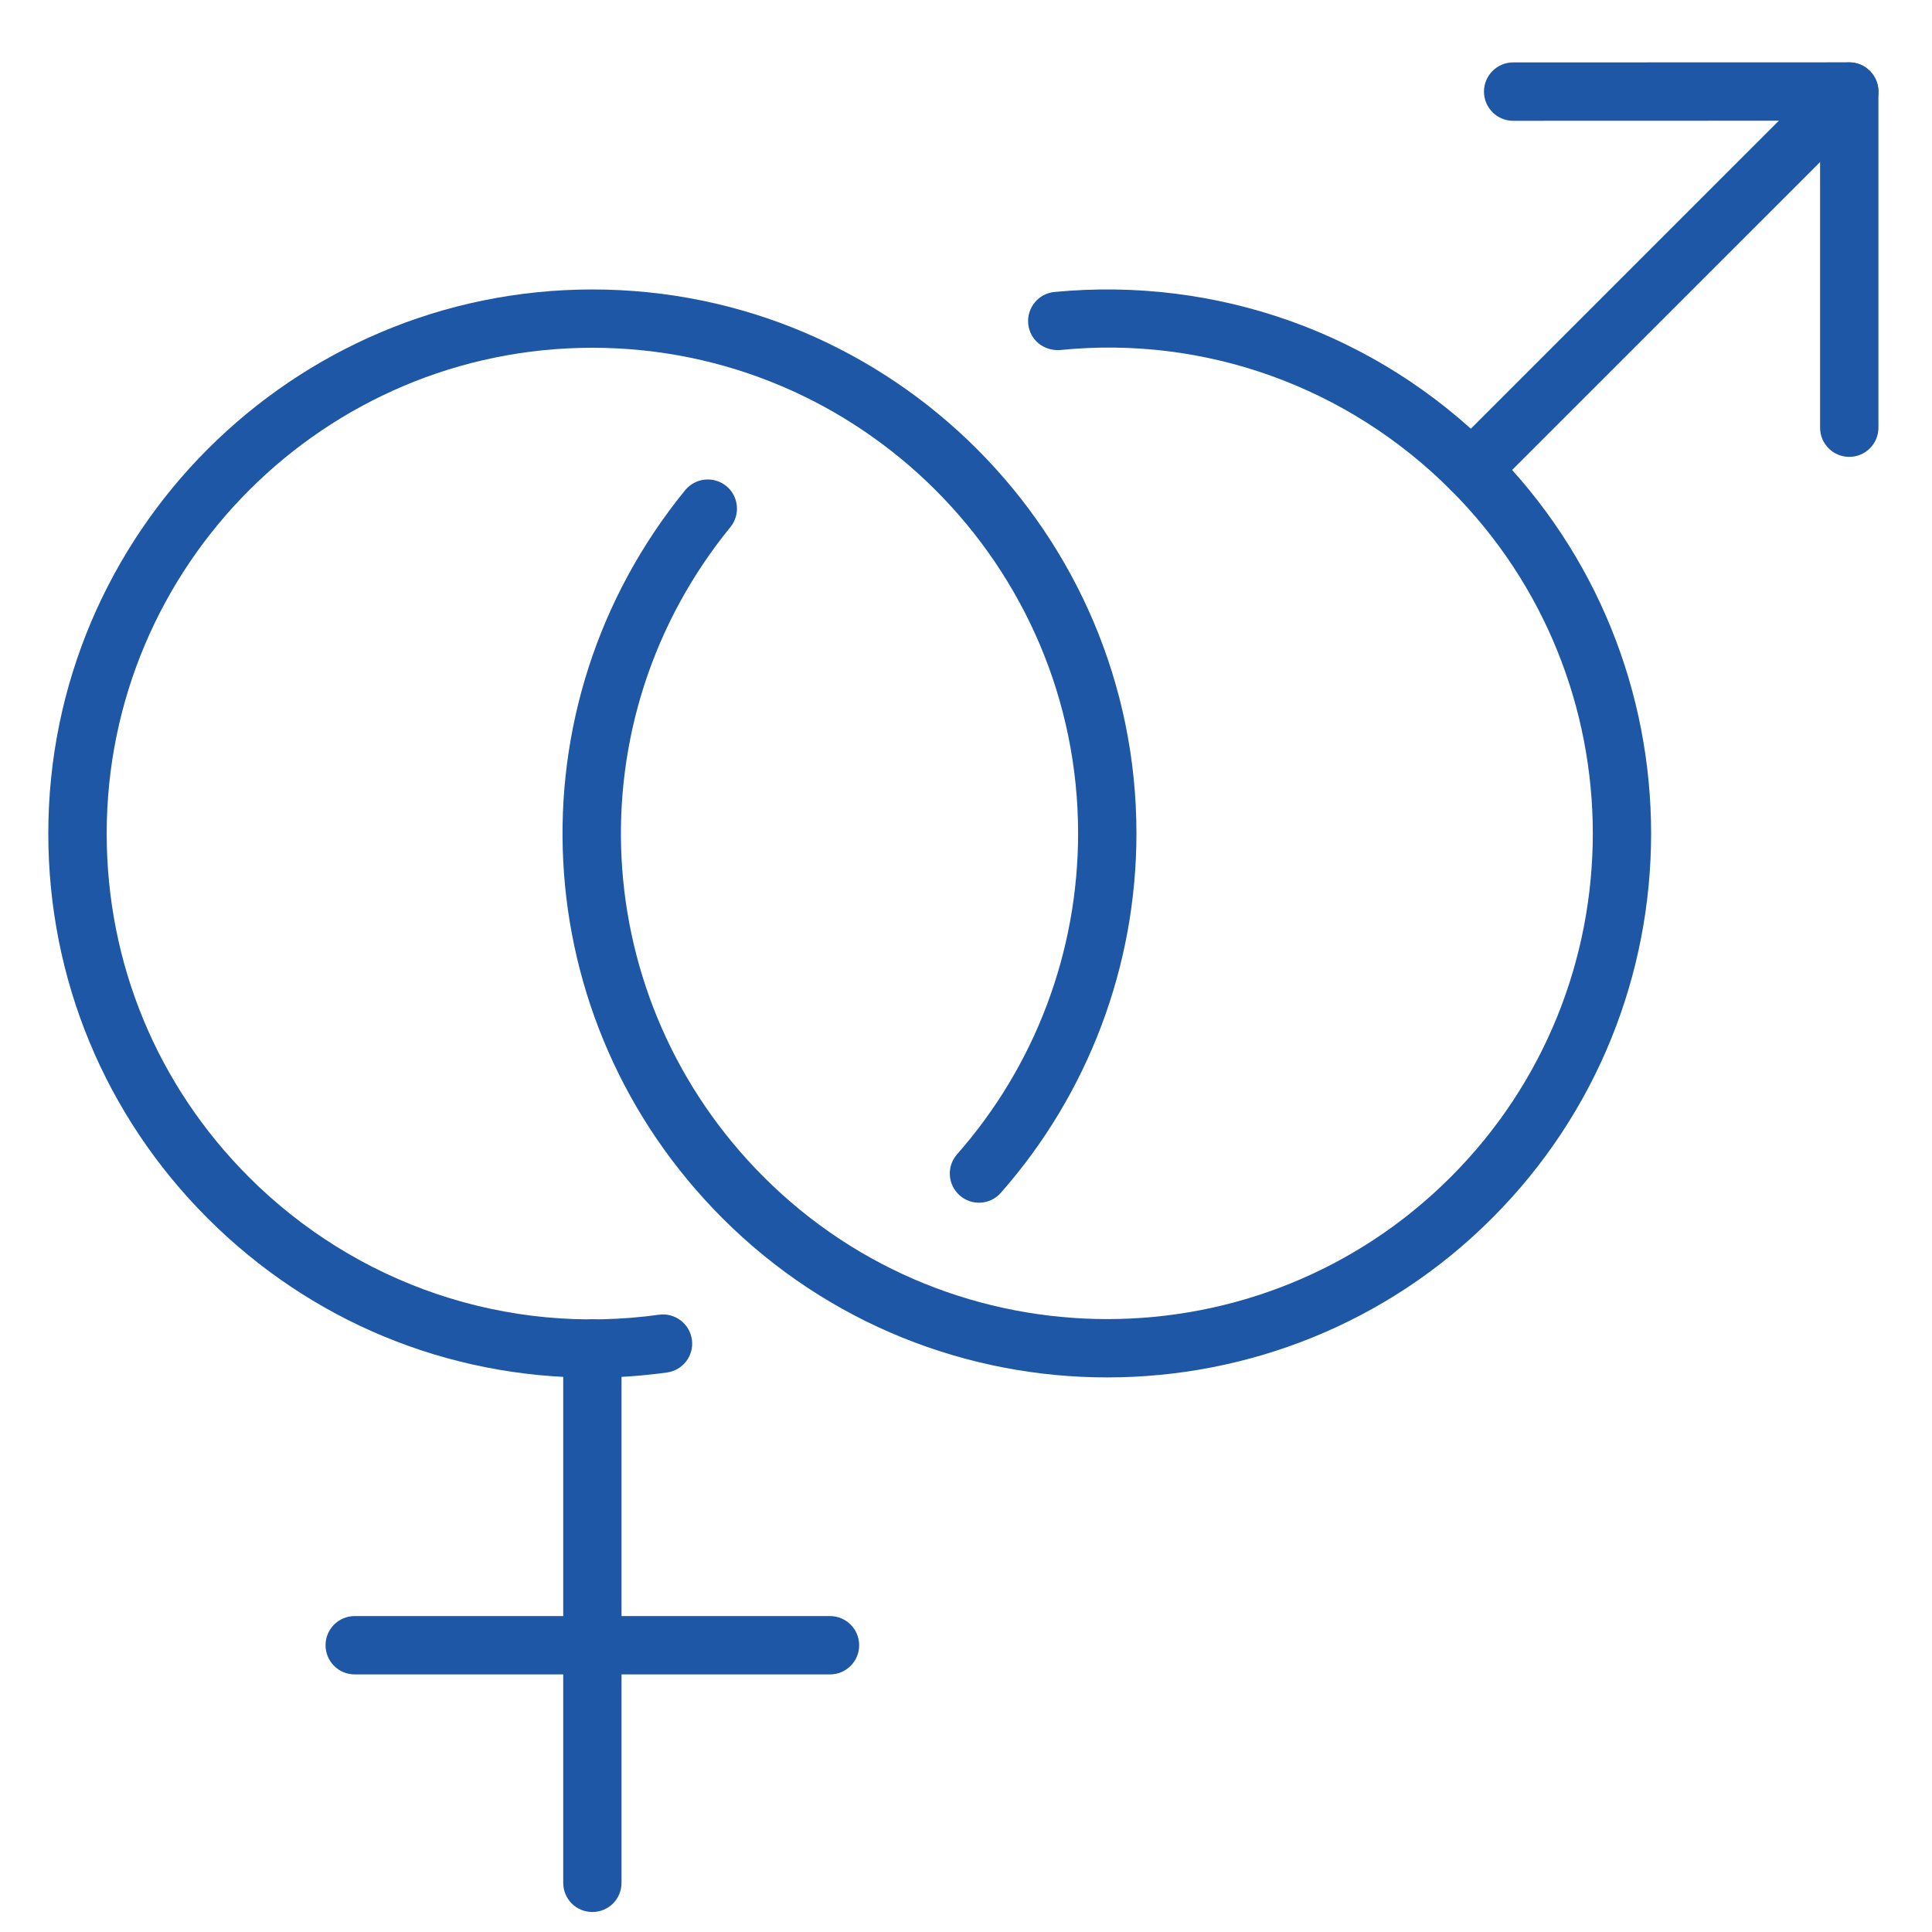 <svg xmlns="http://www.w3.org/2000/svg" width="40" height="40" viewBox="0 0 40 40">
  <g fill="#1D57A5" fill-rule="evenodd">
    <path d="M22.924,28.518 C20.039,28.518 17.156,27.42 14.96,25.224 C10.857,21.122 10.524,14.64 14.186,10.148 C14.398,9.891 14.778,9.853 15.036,10.062 C15.294,10.272 15.333,10.653 15.123,10.912 C11.853,14.921 12.151,20.707 15.814,24.37 C19.734,28.29 26.115,28.291 30.035,24.37 C33.958,20.449 33.958,14.068 30.036,10.146 C27.903,8.011 24.956,6.943 21.949,7.247 C21.609,7.271 21.32,7.037 21.288,6.704 C21.257,6.373 21.499,6.077 21.831,6.045 C25.201,5.722 28.501,6.902 30.89,9.291 C35.283,13.685 35.283,20.832 30.889,25.224 C28.694,27.42 25.808,28.518 22.924,28.518"/>
    <path d="M30.464,10.322 C30.309,10.322 30.155,10.263 30.037,10.146 C29.801,9.909 29.801,9.527 30.037,9.291 L37.86,1.469 C38.096,1.233 38.478,1.233 38.714,1.469 C38.95,1.706 38.95,2.087 38.714,2.324 L30.891,10.146 C30.773,10.263 30.619,10.322 30.464,10.322"/>
    <path d="M38.287 9.459C37.953 9.459 37.683 9.189 37.683 8.855L37.683 2.499 31.328 2.501C30.995 2.501 30.724 2.23 30.724 1.897 30.724 1.563 30.995 1.292 31.328 1.292L38.287 1.29C38.447 1.29 38.6 1.354 38.714 1.468 38.826 1.581 38.891 1.733 38.891 1.895L38.891 8.855C38.891 9.189 38.62 9.459 38.287 9.459M12.264 28.523C9.255 28.523 6.427 27.351 4.299 25.224 2.171 23.095 1 20.266 1 17.257 1 11.046 6.053 5.993 12.264 5.993 18.476 5.993 23.529 11.046 23.529 17.257 23.528 20 22.531 22.642 20.721 24.696 20.501 24.946 20.12 24.971 19.87 24.75 19.619 24.529 19.595 24.149 19.815 23.898 21.431 22.065 22.32 19.706 22.321 17.257 22.321 11.713 17.809 7.2 12.264 7.2 6.72 7.2 2.209 11.713 2.209 17.257 2.208 19.945 3.254 22.47 5.152 24.369 7.374 26.59 10.479 27.658 13.644 27.22 13.97 27.173 14.28 27.404 14.325 27.736 14.371 28.066 14.141 28.369 13.81 28.416 13.295 28.487 12.775 28.523 12.264 28.523"/>
    <path d="M12.264,39.586 C11.93,39.586 11.661,39.317 11.661,38.983 L11.661,27.919 C11.661,27.585 11.93,27.315 12.264,27.315 C12.599,27.315 12.868,27.585 12.868,27.919 L12.868,38.983 C12.868,39.317 12.599,39.586 12.264,39.586"/>
    <path d="M17.184,34.667 L7.344,34.667 C7.01,34.667 6.74,34.397 6.74,34.063 C6.74,33.729 7.01,33.459 7.344,33.459 L17.184,33.459 C17.518,33.459 17.788,33.729 17.788,34.063 C17.788,34.397 17.518,34.667 17.184,34.667"/>
  </g>
</svg>
